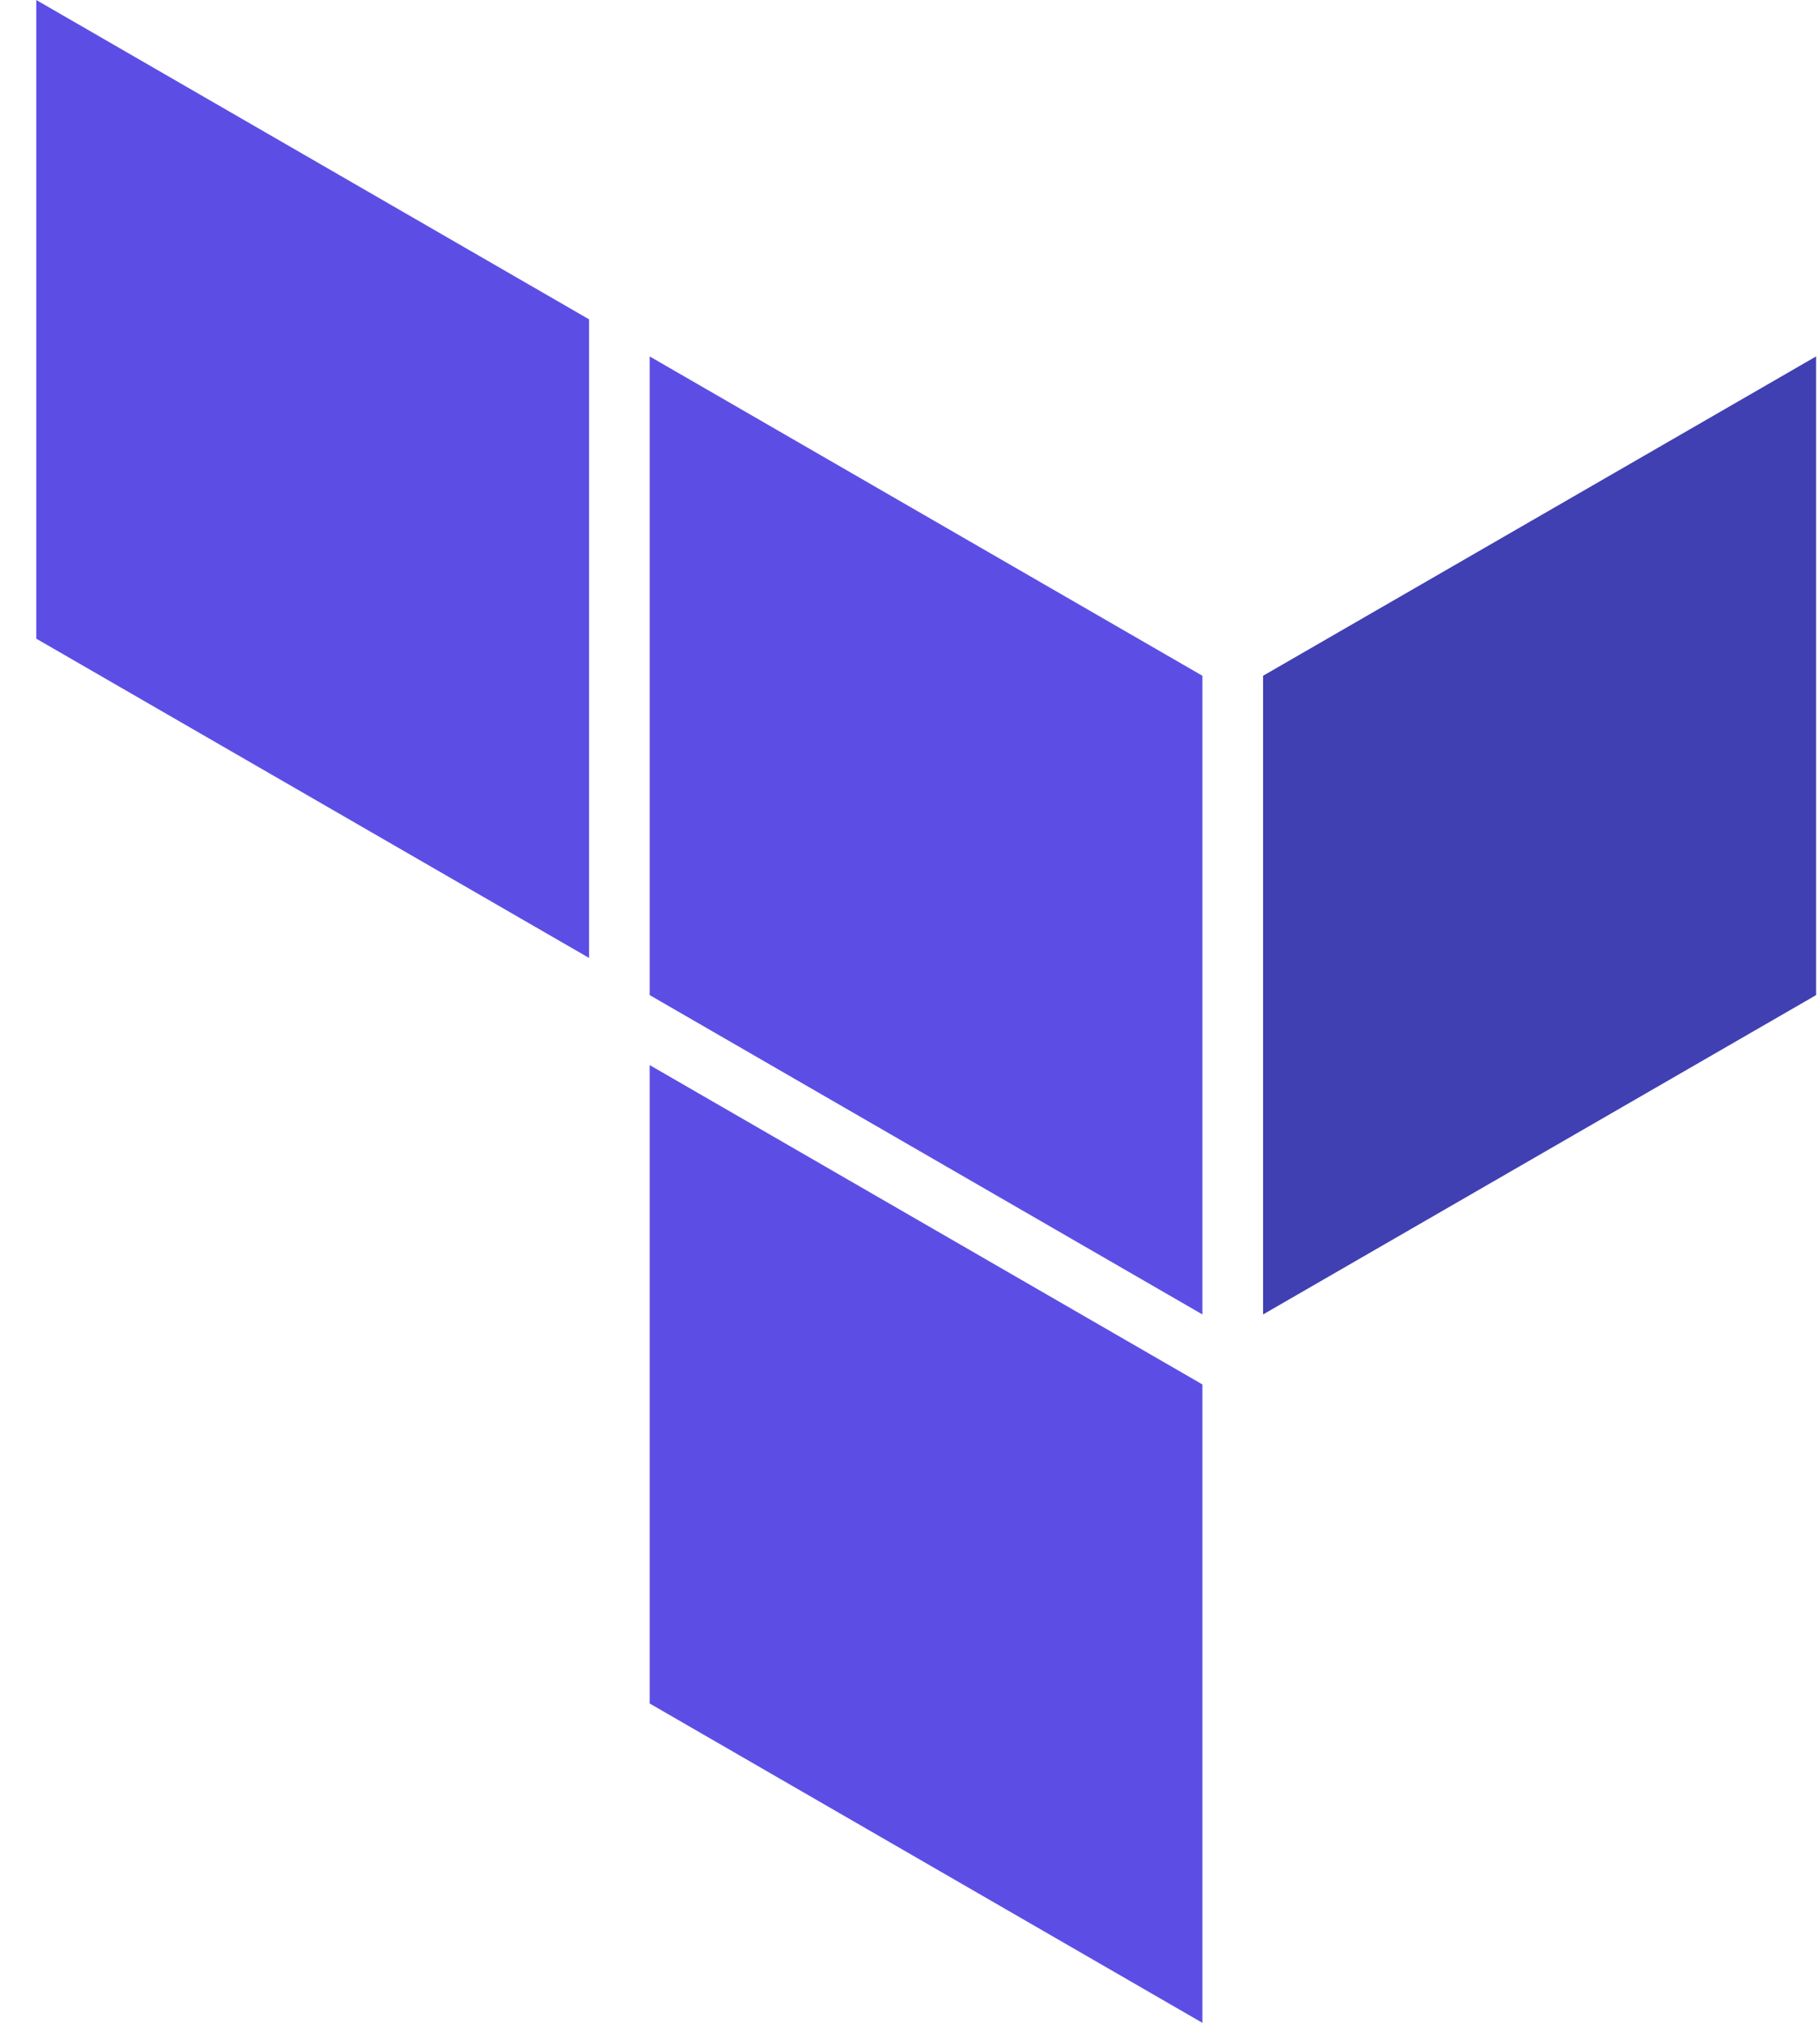 <svg xmlns="http://www.w3.org/2000/svg" width="27" height="30" viewBox="0 0 27 30" fill="none"><path fill-rule="evenodd" clip-rule="evenodd" d="M17.838 20.594V20.532L9.638 15.796V25.264L17.838 30V20.594ZM17.838 10.022V19.494L9.638 14.758V5.286L17.838 10.022Z" fill="#5C4EE5"></path><path fill-rule="evenodd" clip-rule="evenodd" d="M18.738 19.494L26.942 14.758V5.286L18.738 10.022V19.494Z" fill="#4040B2"></path><path fill-rule="evenodd" clip-rule="evenodd" d="M0.538 9.472L8.739 14.207V4.736L0.538 0V9.472Z" fill="#5C4EE5"></path></svg>